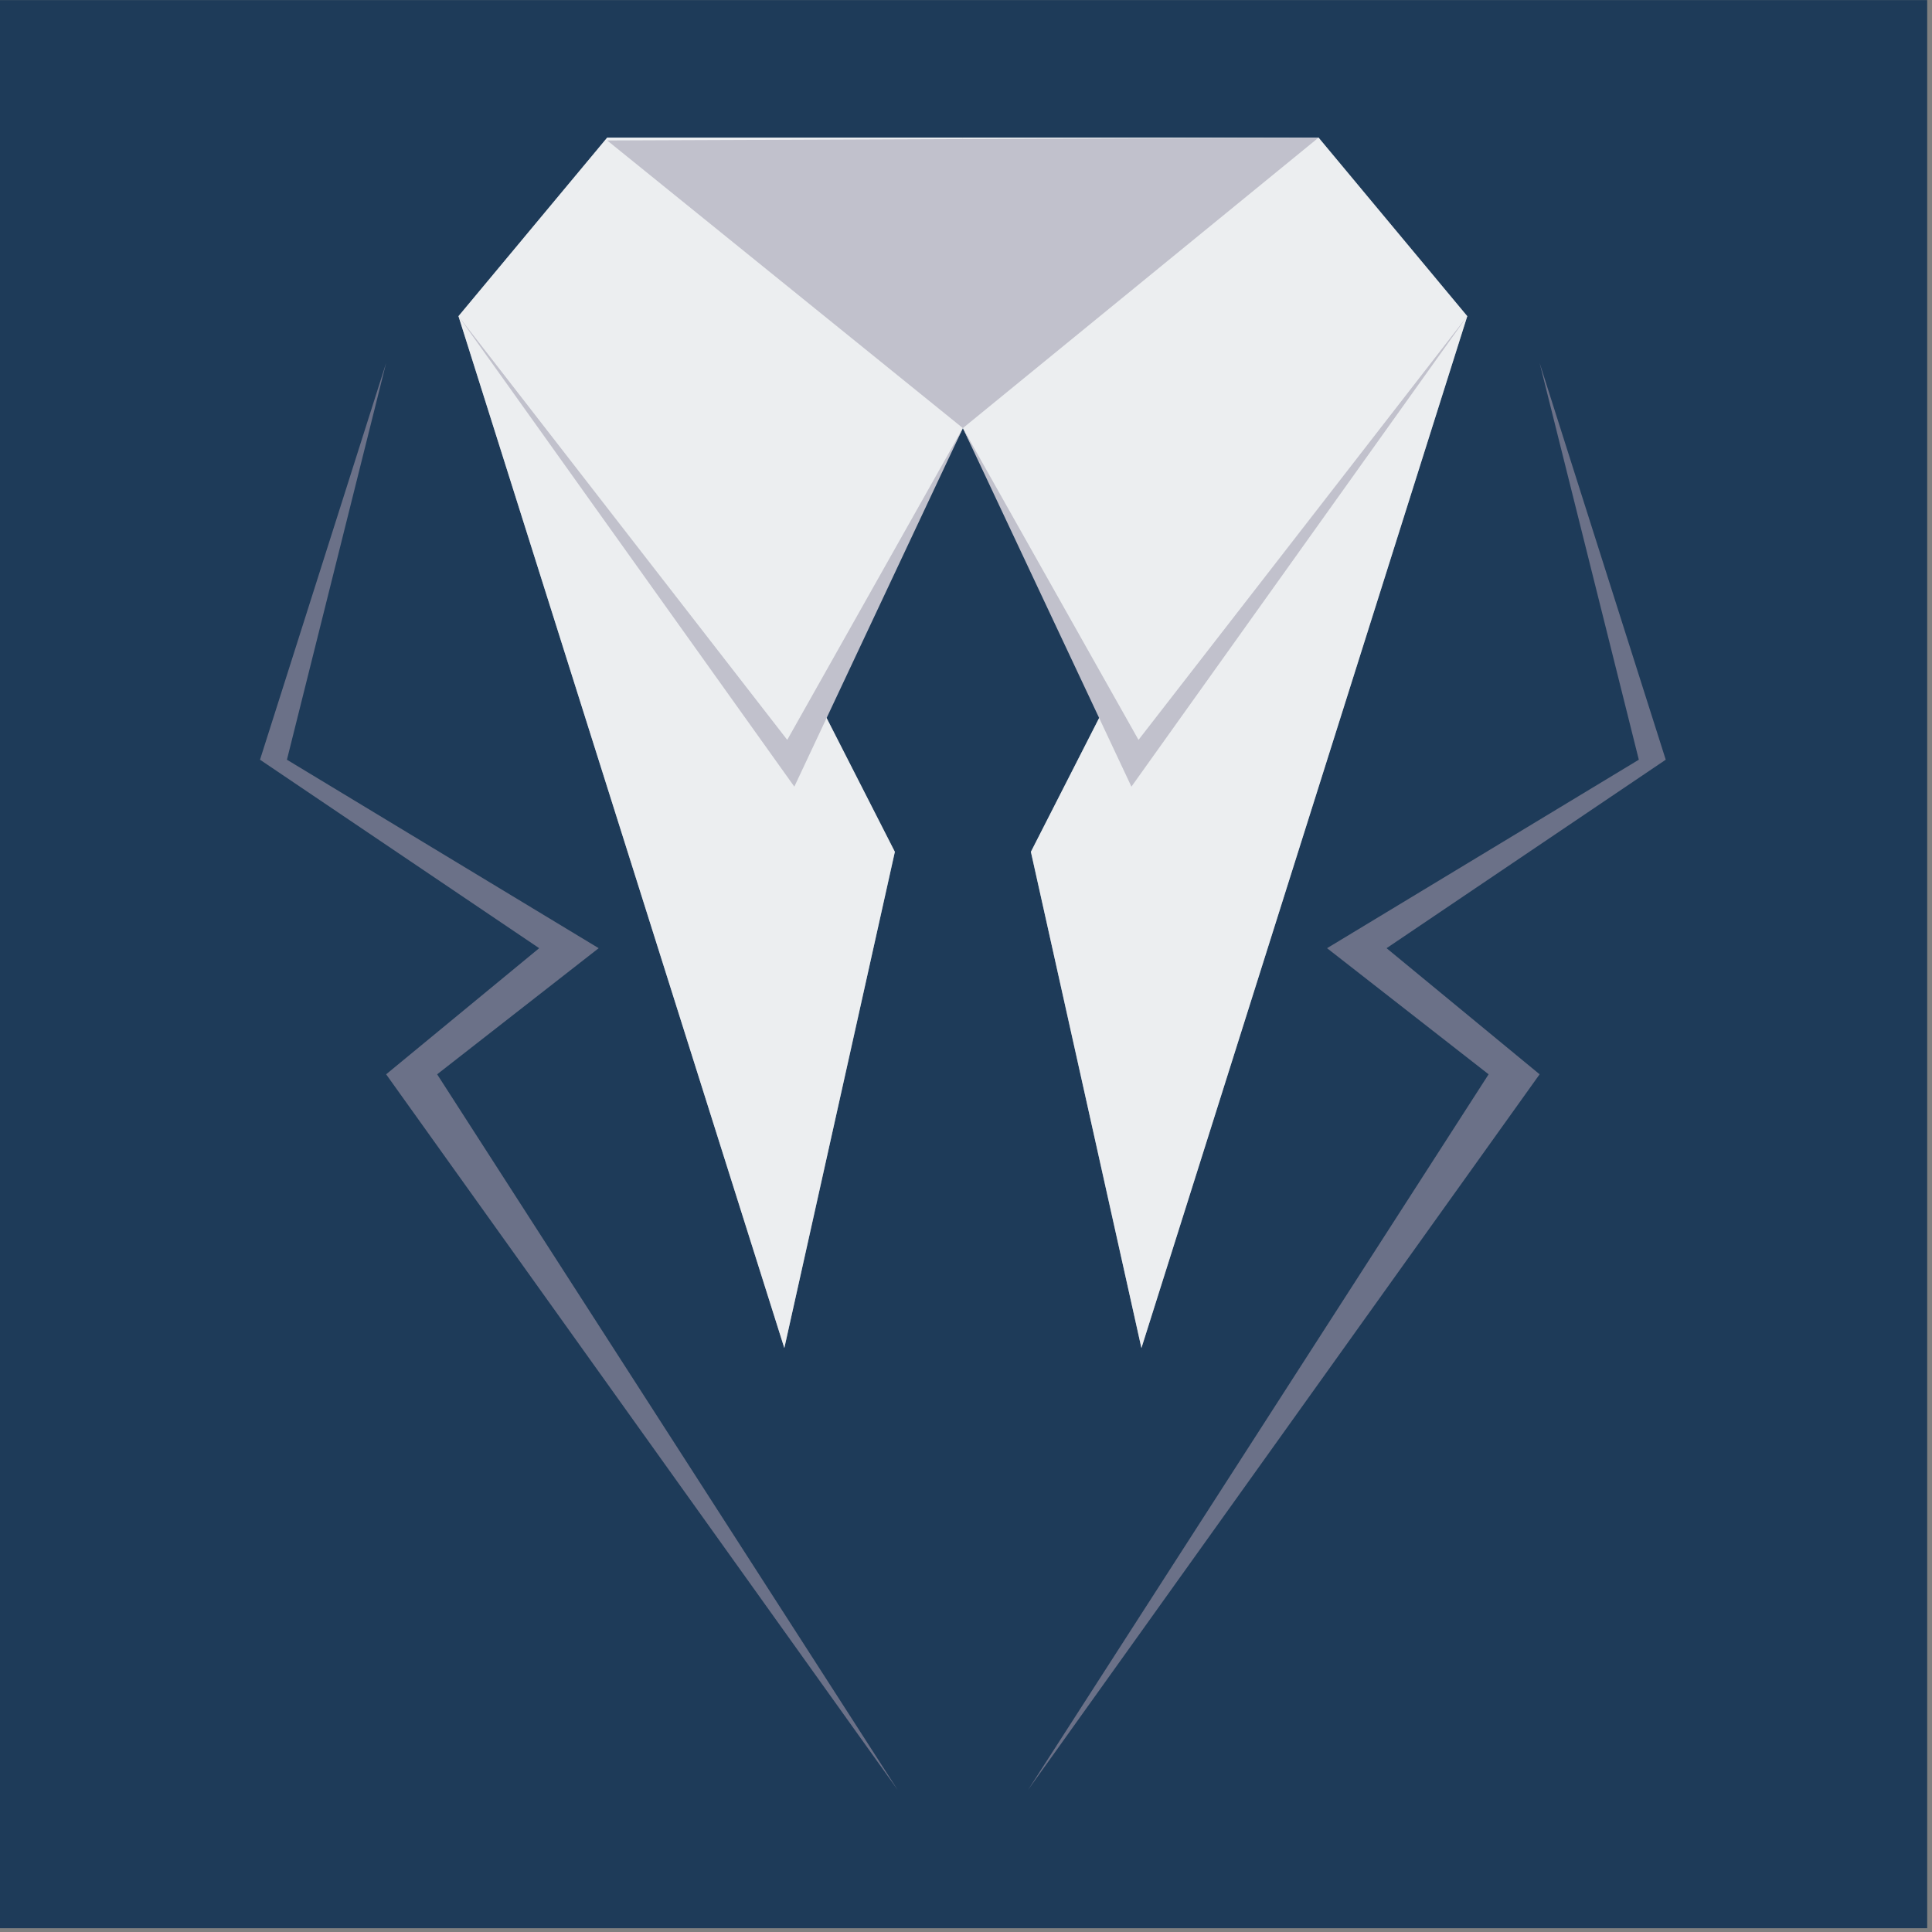 <svg xmlns="http://www.w3.org/2000/svg" xmlns:xlink="http://www.w3.org/1999/xlink" xmlns:serif="http://www.serif.com/" width="100%" height="100%" viewBox="0 0 256 256" xml:space="preserve" style="fill-rule:evenodd;clip-rule:evenodd;stroke-linejoin:round;stroke-miterlimit:2;"><rect x="0" y="0" width="256" height="256" fill="#808080" stroke="none"/>    <g id="Ebene1" transform="matrix(0.103,0,0,0.103,-53.029,0)">        <g>            <g>                <g transform="matrix(10.691,0,0,9.843,-1282.31,-2391.73)">                    <rect x="168" y="243" width="232" height="252" style="fill:rgb(30,59,89);"></rect>                </g>                <g transform="matrix(1.823,0,0,1.823,-527.431,-526.634)">                    <g>                        <g transform="matrix(1,0,0,1,-513.78,0)">                            <path d="M1719,1552L1394,1047L1508,958L1288,825L1358,545L1269,825L1466,958L1358,1047L1719,1552Z" style="fill:rgb(107,113,136);"></path>                        </g>                        <g transform="matrix(-1,0,0,1,3016.22,0)">                            <path d="M1719,1552L1394,1047L1508,958L1288,825L1358,545L1269,825L1466,958L1358,1047L1719,1552Z" style="fill:rgb(107,113,136);"></path>                        </g>                        <g transform="matrix(1,0,0,1,-514.78,0)">                            <g>                                <path d="M1515,386L1766,386L1766,591L1666,788L1718,890L1640,1240.16L1410.06,512L1515,386Z" style="fill:rgb(237,238,241);"></path>                                <path d="M1515,386L1766,386L1766,591L1666,788L1718,890L1640,1240.16L1410.06,512L1515,386Z" style="fill:rgb(237,238,241);fill-opacity:0.5;"></path>                            </g>                            <g transform="matrix(-1,0,0,1,3532,0)">                                <path d="M1515,386L1766,386L1766,591L1666,788L1718,890L1640,1240.16L1410.06,512L1515,386Z" style="fill:rgb(237,238,241);"></path>                                <path d="M1515,386L1766,386L1766,591L1666,788L1718,890L1640,1240.16L1410.06,512L1515,386Z" style="fill:rgb(237,238,241);fill-opacity:0.5;"></path>                            </g>                            <g transform="matrix(1,0,0,1,12.063,0)">                                <path d="M1398,512L1630,811L1753.94,591L1635,844L1398,512Z" style="fill:rgb(193,193,204);"></path>                            </g>                            <g transform="matrix(-1,0,0,1,3519.94,0)">                                <path d="M1398,512L1630,811L1753.94,591L1635,844L1398,512Z" style="fill:rgb(193,193,204);"></path>                            </g>                            <path d="M1515,388L2017,386L1766,591L1515,388Z" style="fill:rgb(193,193,204);"></path>                        </g>                    </g>                </g>            </g>        </g>    </g>    <g id="Ebene2">    </g></svg>